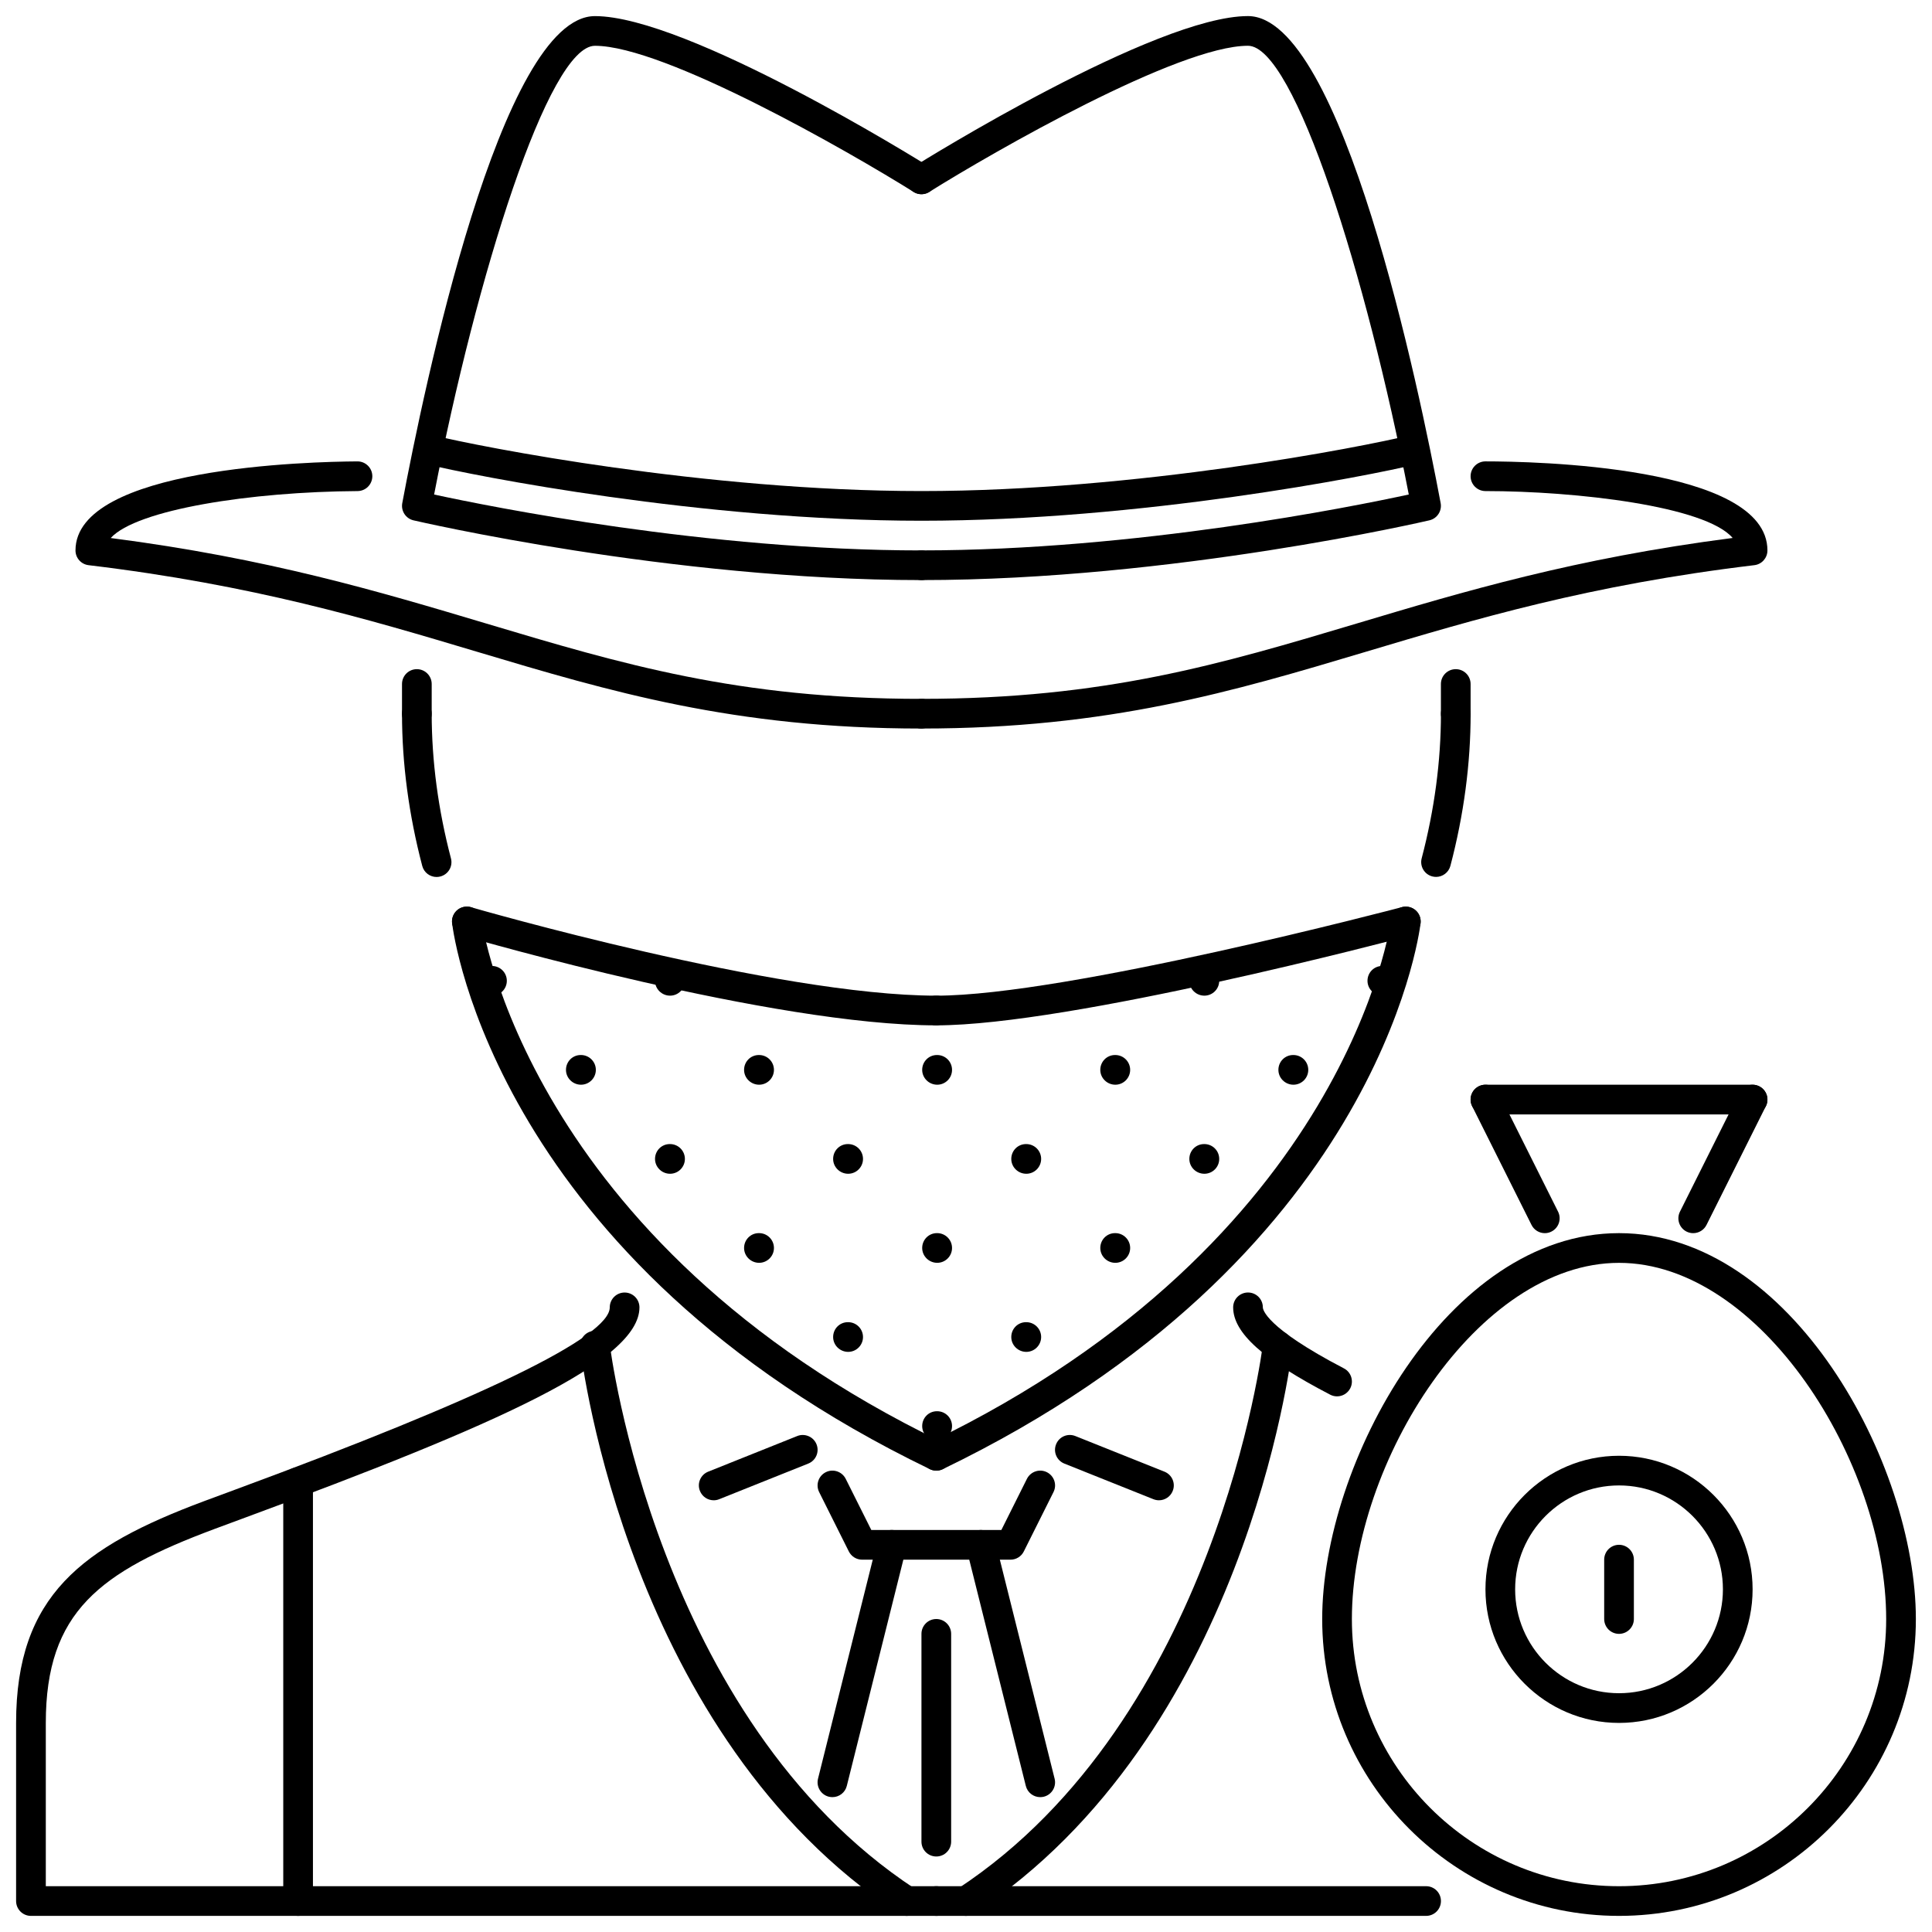<?xml version="1.0" encoding="UTF-8"?>
<!-- Uploaded to: ICON Repo, www.svgrepo.com, Generator: ICON Repo Mixer Tools -->
<svg width="800px" height="800px" version="1.1" viewBox="144 144 512 512" xmlns="http://www.w3.org/2000/svg">
 <defs>
  <clipPath id="h">
   <path d="m250 148.09h143v149.91h-143z"/>
  </clipPath>
  <clipPath id="g">
   <path d="m384 148.09h142v149.91h-142z"/>
  </clipPath>
  <clipPath id="f">
   <path d="m148.09 486h248.91v165.9h-248.91z"/>
  </clipPath>
  <clipPath id="e">
   <path d="m297 496h92v155.9h-92z"/>
  </clipPath>
  <clipPath id="d">
   <path d="m219 532h8v119.9h-8z"/>
  </clipPath>
  <clipPath id="c">
   <path d="m388 643h138v8.902h-138z"/>
  </clipPath>
  <clipPath id="b">
   <path d="m396 496h91v155.9h-91z"/>
  </clipPath>
  <clipPath id="a">
   <path d="m494 470h157.9v181.9h-157.9z"/>
  </clipPath>
 </defs>
 <path d="m274.38 407.86c-2.172 0-3.981-1.758-3.981-3.934 0-2.172 1.723-3.934 3.902-3.934h0.078c2.164 0 3.934 1.758 3.934 3.934 0 2.176-1.77 3.934-3.934 3.934z"/>
 <path d="m297.97 431.46c-2.176 0-3.981-1.758-3.981-3.934 0-2.172 1.719-3.934 3.902-3.934h0.078c2.164 0 3.934 1.758 3.934 3.934 0 2.172-1.766 3.934-3.934 3.934z"/>
 <path d="m321.57 455.06c-2.172 0-3.981-1.758-3.981-3.934 0-2.172 1.723-3.934 3.902-3.934h0.078c2.168 0 3.934 1.758 3.934 3.934 0 2.176-1.766 3.934-3.934 3.934z"/>
 <path d="m345.17 478.66c-2.172 0-3.981-1.758-3.981-3.934 0-2.172 1.723-3.934 3.902-3.934h0.078c2.168 0 3.934 1.758 3.934 3.934 0 2.172-1.766 3.934-3.934 3.934z"/>
 <path d="m368.77 502.26c-2.176 0-3.981-1.758-3.981-3.934 0-2.172 1.719-3.934 3.902-3.934h0.078c2.164 0 3.934 1.758 3.934 3.934s-1.77 3.934-3.934 3.934z"/>
 <path d="m392.37 525.86c-2.172 0-3.981-1.758-3.981-3.934 0-2.172 1.723-3.934 3.902-3.934h0.074c2.168 0 3.934 1.758 3.934 3.934 0.004 2.172-1.762 3.934-3.93 3.934z"/>
 <path d="m321.57 407.86c-2.172 0-3.981-1.758-3.981-3.934 0-2.172 1.723-3.934 3.902-3.934h0.078c2.168 0 3.934 1.758 3.934 3.934 0 2.176-1.766 3.934-3.934 3.934z"/>
 <path d="m345.17 431.46c-2.172 0-3.981-1.758-3.981-3.934 0-2.172 1.723-3.934 3.902-3.934h0.078c2.168 0 3.934 1.758 3.934 3.934 0 2.172-1.766 3.934-3.934 3.934z"/>
 <path d="m368.77 455.06c-2.176 0-3.981-1.758-3.981-3.934 0-2.172 1.719-3.934 3.902-3.934h0.078c2.164 0 3.934 1.758 3.934 3.934 0 2.176-1.77 3.934-3.934 3.934z"/>
 <path d="m392.37 478.66c-2.172 0-3.981-1.758-3.981-3.934 0-2.172 1.723-3.934 3.902-3.934h0.074c2.168 0 3.934 1.758 3.934 3.934 0.004 2.172-1.762 3.934-3.93 3.934z"/>
 <path d="m415.98 502.26c-2.184 0-3.981-1.758-3.981-3.934 0-2.172 1.723-3.934 3.902-3.934h0.078c2.168 0 3.934 1.758 3.934 3.934-0.004 2.176-1.77 3.934-3.934 3.934z"/>
 <path d="m392.37 431.46c-2.172 0-3.981-1.758-3.981-3.934 0-2.172 1.723-3.934 3.902-3.934h0.074c2.168 0 3.934 1.758 3.934 3.934 0.004 2.172-1.762 3.934-3.93 3.934z"/>
 <path d="m415.98 455.06c-2.184 0-3.981-1.758-3.981-3.934 0-2.172 1.723-3.934 3.902-3.934h0.078c2.168 0 3.934 1.758 3.934 3.934-0.004 2.176-1.77 3.934-3.934 3.934z"/>
 <path d="m439.57 478.66c-2.184 0-3.981-1.758-3.981-3.934 0-2.172 1.723-3.934 3.902-3.934h0.078c2.164 0 3.934 1.758 3.934 3.934 0 2.172-1.766 3.934-3.934 3.934z"/>
 <path d="m439.57 431.46c-2.184 0-3.981-1.758-3.981-3.934 0-2.172 1.723-3.934 3.902-3.934h0.078c2.164 0 3.934 1.758 3.934 3.934 0 2.172-1.766 3.934-3.934 3.934z"/>
 <path d="m463.17 455.06c-2.18 0-3.981-1.758-3.981-3.934 0-2.172 1.723-3.934 3.902-3.934h0.078c2.168 0 3.934 1.758 3.934 3.934 0.004 2.176-1.766 3.934-3.934 3.934z"/>
 <path d="m463.17 407.86c-2.18 0-3.981-1.758-3.981-3.934 0-2.172 1.723-3.934 3.902-3.934h0.078c2.168 0 3.934 1.758 3.934 3.934 0.004 2.176-1.766 3.934-3.934 3.934z"/>
 <path d="m486.77 431.46c-2.18 0-3.981-1.758-3.981-3.934 0-2.172 1.723-3.934 3.902-3.934h0.078c2.168 0 3.934 1.758 3.934 3.934 0 2.172-1.766 3.934-3.934 3.934z"/>
 <path d="m510.38 407.86c-2.184 0-3.981-1.758-3.981-3.934 0-2.172 1.719-3.934 3.902-3.934h0.078c2.164 0 3.934 1.758 3.934 3.934-0.004 2.176-1.77 3.934-3.934 3.934z"/>
 <path d="m259.7 376.41c-1.75 0-3.34-1.168-3.801-2.934-3.559-13.551-5.363-27.125-5.363-40.34 0-2.172 1.758-3.934 3.934-3.934 2.172 0 3.934 1.758 3.934 3.934 0 12.543 1.715 25.438 5.102 38.34 0.555 2.102-0.699 4.25-2.805 4.801-0.34 0.09-0.68 0.133-1 0.133z"/>
 <path d="m524.57 376.39c-0.336 0-0.676-0.043-1.012-0.133-2.106-0.555-3.348-2.703-2.797-4.805 3.383-12.879 5.102-25.773 5.102-38.32 0-2.172 1.766-3.934 3.934-3.934 2.18 0 3.934 1.758 3.934 3.934 0 13.223-1.797 26.793-5.363 40.328-0.465 1.762-2.062 2.93-3.797 2.93z"/>
 <path d="m388.2 337.07c-2.176 0-3.934-1.758-3.934-3.934 0-2.172 1.758-3.934 3.934-3.934 48.562 0 79.52-9.258 115.38-19.977 28.406-8.492 57.754-17.262 99.59-22.66-7.191-8.449-41.484-12.422-65.512-12.426-2.168 0-3.934-1.762-3.934-3.934s1.766-3.934 3.934-3.934c12.488 0 74.73 1.137 74.73 23.598 0 1.988-1.477 3.668-3.457 3.906-43.758 5.25-73.934 14.266-103.09 22.988-34.941 10.441-67.945 20.305-117.64 20.305z"/>
 <path d="m388.2 337.07c-49.703 0-82.699-9.863-117.64-20.305-29.168-8.723-59.336-17.738-103.09-22.988-1.984-0.238-3.465-1.918-3.465-3.906 0-22.051 62.23-23.527 74.707-23.598h0.023c2.16 0 3.926 1.746 3.934 3.91 0.008 2.176-1.742 3.945-3.91 3.957-28.27 0.168-58.508 4.875-65.422 12.441 41.777 5.398 71.09 14.164 99.484 22.648 35.859 10.723 66.82 19.977 115.38 19.977 2.172 0 3.934 1.758 3.934 3.934-0.004 2.172-1.762 3.93-3.934 3.93z"/>
 <g clip-path="url(#h)">
  <path d="m388.2 297.73c-66.551 0-133.95-15.68-134.63-15.836-2.043-0.484-3.348-2.488-2.965-4.555 5.676-30.277 26.133-129.07 51.062-129.07 24.453 0 86.008 38.301 88.613 39.93 1.844 1.148 2.402 3.578 1.25 5.418-1.152 1.836-3.57 2.41-5.414 1.25-17.238-10.773-66.02-38.73-84.449-38.73-12.293 0-31.441 61.012-42.621 118.92 14.859 3.219 72.359 14.812 129.15 14.812 2.172 0 3.934 1.758 3.934 3.934-0.004 2.172-1.762 3.93-3.934 3.93z"/>
 </g>
 <g clip-path="url(#g)">
  <path d="m388.2 297.73c-2.176 0-3.934-1.758-3.934-3.934s1.758-3.934 3.934-3.934c56.797 0 114.29-11.594 129.14-14.812-11.168-57.906-30.328-118.92-42.621-118.92-18.422 0-67.207 27.957-84.445 38.73-1.844 1.16-4.273 0.598-5.414-1.25-1.152-1.844-0.594-4.273 1.25-5.418 2.606-1.633 64.164-39.93 88.609-39.93 24.938 0 45.387 98.789 51.07 129.07 0.383 2.066-0.922 4.07-2.965 4.555-0.676 0.16-68.078 15.84-134.63 15.84z"/>
 </g>
 <path d="m388.2 282c-58.102 0-118.45-11.859-131.43-15.035-2.121-0.52-3.41-2.648-2.891-4.754 0.516-2.113 2.656-3.422 4.746-2.891 12.797 3.133 72.258 14.816 129.57 14.816 57.18 0 116.73-11.672 129.56-14.801 2.121-0.523 4.227 0.781 4.746 2.891 0.523 2.113-0.785 4.242-2.891 4.754-13.008 3.172-73.434 15.02-131.41 15.02z"/>
 <path d="m529.79 337.07c-2.168 0-3.934-1.758-3.934-3.934v-7.867c0-2.176 1.766-3.934 3.934-3.934 2.18 0 3.934 1.758 3.934 3.934v7.867c0 2.176-1.75 3.934-3.934 3.934z"/>
 <path d="m254.47 337.07c-2.176 0-3.934-1.758-3.934-3.934v-7.867c0-2.176 1.758-3.934 3.934-3.934 2.172 0 3.934 1.758 3.934 3.934v7.867c0.004 2.176-1.758 3.934-3.934 3.934z"/>
 <path d="m392.14 415.73c-2.184 0-3.934-1.758-3.934-3.934 0-2.172 1.75-3.934 3.934-3.934 34.48 0 122.52-23.234 123.41-23.469 2.09-0.539 4.254 0.695 4.809 2.797 0.555 2.098-0.691 4.25-2.797 4.809-3.656 0.969-89.91 23.73-125.42 23.73z"/>
 <path d="m392.14 415.73c-43.336 0-122.19-22.785-125.52-23.758-2.082-0.605-3.281-2.789-2.672-4.875 0.605-2.082 2.766-3.293 4.871-2.676 0.816 0.234 81.117 23.441 123.33 23.441 2.164 0 3.934 1.758 3.934 3.934-0.004 2.172-1.77 3.934-3.938 3.934z"/>
 <path d="m392.13 533.73c-0.578 0-1.16-0.121-1.707-0.391-114.68-55.363-126.18-141.05-126.61-144.67-0.254-2.152 1.281-4.109 3.434-4.371 2.168-0.301 4.109 1.273 4.379 3.43 0.105 0.844 11.648 85.137 122.22 138.53 1.953 0.945 2.781 3.297 1.828 5.254-0.676 1.406-2.074 2.219-3.543 2.219z"/>
 <path d="m392.14 533.73c-1.469 0-2.875-0.812-3.551-2.219-0.945-1.957-0.121-4.309 1.828-5.254 110.84-53.516 122.13-137.68 122.23-138.52 0.262-2.152 2.195-3.707 4.379-3.438 2.152 0.258 3.688 2.219 3.441 4.375-0.445 3.621-11.938 89.305-126.62 144.67-0.551 0.27-1.133 0.391-1.703 0.391z"/>
 <path d="m411.8 557.33h-39.328c-1.492 0-2.852-0.844-3.519-2.172l-7.867-15.734c-0.977-1.945-0.184-4.301 1.758-5.277 1.945-0.977 4.301-0.176 5.277 1.758l6.785 13.559h34.465l6.777-13.559c0.984-1.938 3.348-2.734 5.285-1.758 1.938 0.977 2.734 3.336 1.75 5.277l-7.867 15.734c-0.66 1.328-2.027 2.172-3.516 2.172z"/>
 <path d="m364.61 620.26c-0.324 0-0.645-0.039-0.961-0.113-2.113-0.531-3.387-2.664-2.867-4.769l15.73-62.934c0.523-2.113 2.656-3.387 4.769-2.867 2.113 0.531 3.387 2.664 2.863 4.769l-15.73 62.93c-0.441 1.797-2.047 2.984-3.805 2.984z"/>
 <path d="m419.66 620.26c-1.766 0-3.363-1.191-3.809-2.981l-15.734-62.93c-0.523-2.106 0.754-4.242 2.863-4.769 2.106-0.516 4.242 0.754 4.769 2.867l15.738 62.934c0.523 2.106-0.754 4.242-2.875 4.769-0.305 0.074-0.629 0.109-0.953 0.109z"/>
 <path d="m451.13 541.59c-0.477 0-0.969-0.094-1.461-0.285l-23.613-9.441c-2.012-0.809-2.996-3.094-2.184-5.109 0.801-2.019 3.074-2.996 5.102-2.191l23.613 9.441c2.027 0.809 3.012 3.094 2.195 5.109-0.609 1.539-2.086 2.477-3.652 2.477z"/>
 <path d="m333.14 541.59c-1.559 0-3.035-0.938-3.648-2.477-0.816-2.012 0.168-4.301 2.188-5.109l23.598-9.441c1.988-0.801 4.309 0.176 5.109 2.191 0.812 2.012-0.168 4.301-2.188 5.109l-23.598 9.441c-0.48 0.195-0.977 0.285-1.461 0.285z"/>
 <path d="m392.13 635.99c-2.176 0-3.934-1.758-3.934-3.934v-55.066c0-2.176 1.758-3.934 3.934-3.934 2.172 0 3.934 1.758 3.934 3.934v55.066c0 2.176-1.758 3.934-3.934 3.934z"/>
 <g clip-path="url(#f)">
  <path d="m392.13 651.73h-239.93c-2.176 0-3.934-1.758-3.934-3.934v-47.199c0-33.758 17.492-46.691 49.758-58.754l8.457-3.133c65.766-24.266 99.113-40.5 99.113-48.242 0-2.172 1.758-3.934 3.934-3.934 2.176 0 3.934 1.758 3.934 3.934 0 14.344-38.227 31.262-104.25 55.625l-8.434 3.125c-30.246 11.301-44.641 21.879-44.641 51.379v43.266h236c2.172 0 3.934 1.758 3.934 3.934-0.004 2.172-1.762 3.934-3.938 3.934z"/>
 </g>
 <g clip-path="url(#e)">
  <path d="m384.26 651.73c-0.738 0-1.488-0.207-2.152-0.645-71.504-47.016-83.859-145.83-84.352-150.01-0.246-2.156 1.289-4.109 3.449-4.363 2.168-0.34 4.117 1.289 4.371 3.441 0.105 0.992 12.445 99.383 80.848 144.36 1.812 1.199 2.32 3.633 1.129 5.445-0.754 1.148-2.008 1.773-3.293 1.773z"/>
 </g>
 <g clip-path="url(#d)">
  <path d="m223 651.73c-2.176 0-3.934-1.758-3.934-3.934v-111.02c0-2.172 1.758-3.934 3.934-3.934 2.172 0 3.934 1.758 3.934 3.934v111.02c0 2.172-1.758 3.934-3.934 3.934z"/>
 </g>
 <path d="m498.33 514.05c-0.613 0-1.242-0.145-1.812-0.445-17.793-9.258-25.719-16.395-25.719-23.145 0-2.172 1.766-3.934 3.934-3.934 2.18 0 3.934 1.758 3.934 3.934 0 0.508 0.613 5.301 21.48 16.172 1.938 1 2.672 3.383 1.676 5.301-0.711 1.348-2.078 2.117-3.492 2.117z"/>
 <g clip-path="url(#c)">
  <path d="m521.93 651.73h-129.79c-2.176 0-3.934-1.758-3.934-3.934s1.758-3.934 3.934-3.934h129.79c2.184 0 3.934 1.758 3.934 3.934 0 2.172-1.75 3.934-3.934 3.934z"/>
 </g>
 <g clip-path="url(#b)">
  <path d="m400.01 651.73c-1.281 0-2.535-0.621-3.297-1.773-1.191-1.812-0.684-4.246 1.129-5.445 68.406-44.973 80.742-143.36 80.852-144.36 0.262-2.152 2.211-3.766 4.363-3.441 2.164 0.254 3.703 2.203 3.457 4.363-0.492 4.18-12.844 103-84.355 150.01-0.656 0.434-1.41 0.645-2.148 0.645z"/>
 </g>
 <g clip-path="url(#a)">
  <path d="m573.06 651.73c-43.371 0-78.664-35.293-78.664-78.664 0-41.176 33.031-102.27 78.664-102.27 45.633 0 78.664 61.086 78.664 102.27 0 43.371-35.289 78.664-78.664 78.664zm0-173.06c-37.473 0-70.797 52.789-70.797 94.398 0 39.039 31.758 70.797 70.797 70.797 39.039 0 70.797-31.758 70.797-70.797 0-41.609-33.34-94.398-70.797-94.398z"/>
 </g>
 <path d="m592.72 470.8c-0.598 0-1.199-0.133-1.766-0.414-1.934-0.977-2.719-3.332-1.75-5.277l15.73-31.465c0.984-1.934 3.336-2.734 5.269-1.758 1.953 0.977 2.734 3.336 1.766 5.277l-15.73 31.465c-0.691 1.371-2.074 2.172-3.519 2.172z"/>
 <path d="m553.39 470.8c-1.445 0-2.828-0.801-3.519-2.176l-15.734-31.465c-0.969-1.945-0.184-4.305 1.75-5.277 1.953-0.977 4.316-0.176 5.285 1.758l15.734 31.465c0.969 1.945 0.184 4.301-1.766 5.277-0.555 0.285-1.152 0.418-1.75 0.418z"/>
 <path d="m608.46 439.33h-70.797c-2.184 0-3.934-1.758-3.934-3.934 0-2.176 1.75-3.934 3.934-3.934h70.797c2.164 0 3.934 1.758 3.934 3.934 0 2.172-1.766 3.934-3.934 3.934z"/>
 <path d="m573.06 600.59c-19.512 0-35.398-15.879-35.398-35.398 0-19.52 15.887-35.398 35.398-35.398 19.527 0 35.398 15.879 35.398 35.398 0 19.52-15.871 35.398-35.398 35.398zm0-62.934c-15.18 0-27.531 12.352-27.531 27.531 0 15.18 12.352 27.531 27.531 27.531 15.18 0 27.531-12.352 27.531-27.531 0-15.176-12.352-27.531-27.531-27.531z"/>
 <path d="m573.06 576.99c-2.184 0-3.934-1.758-3.934-3.934v-15.734c0-2.172 1.75-3.934 3.934-3.934 2.164 0 3.934 1.758 3.934 3.934v15.734c0 2.176-1.766 3.934-3.934 3.934z"/>
</svg>